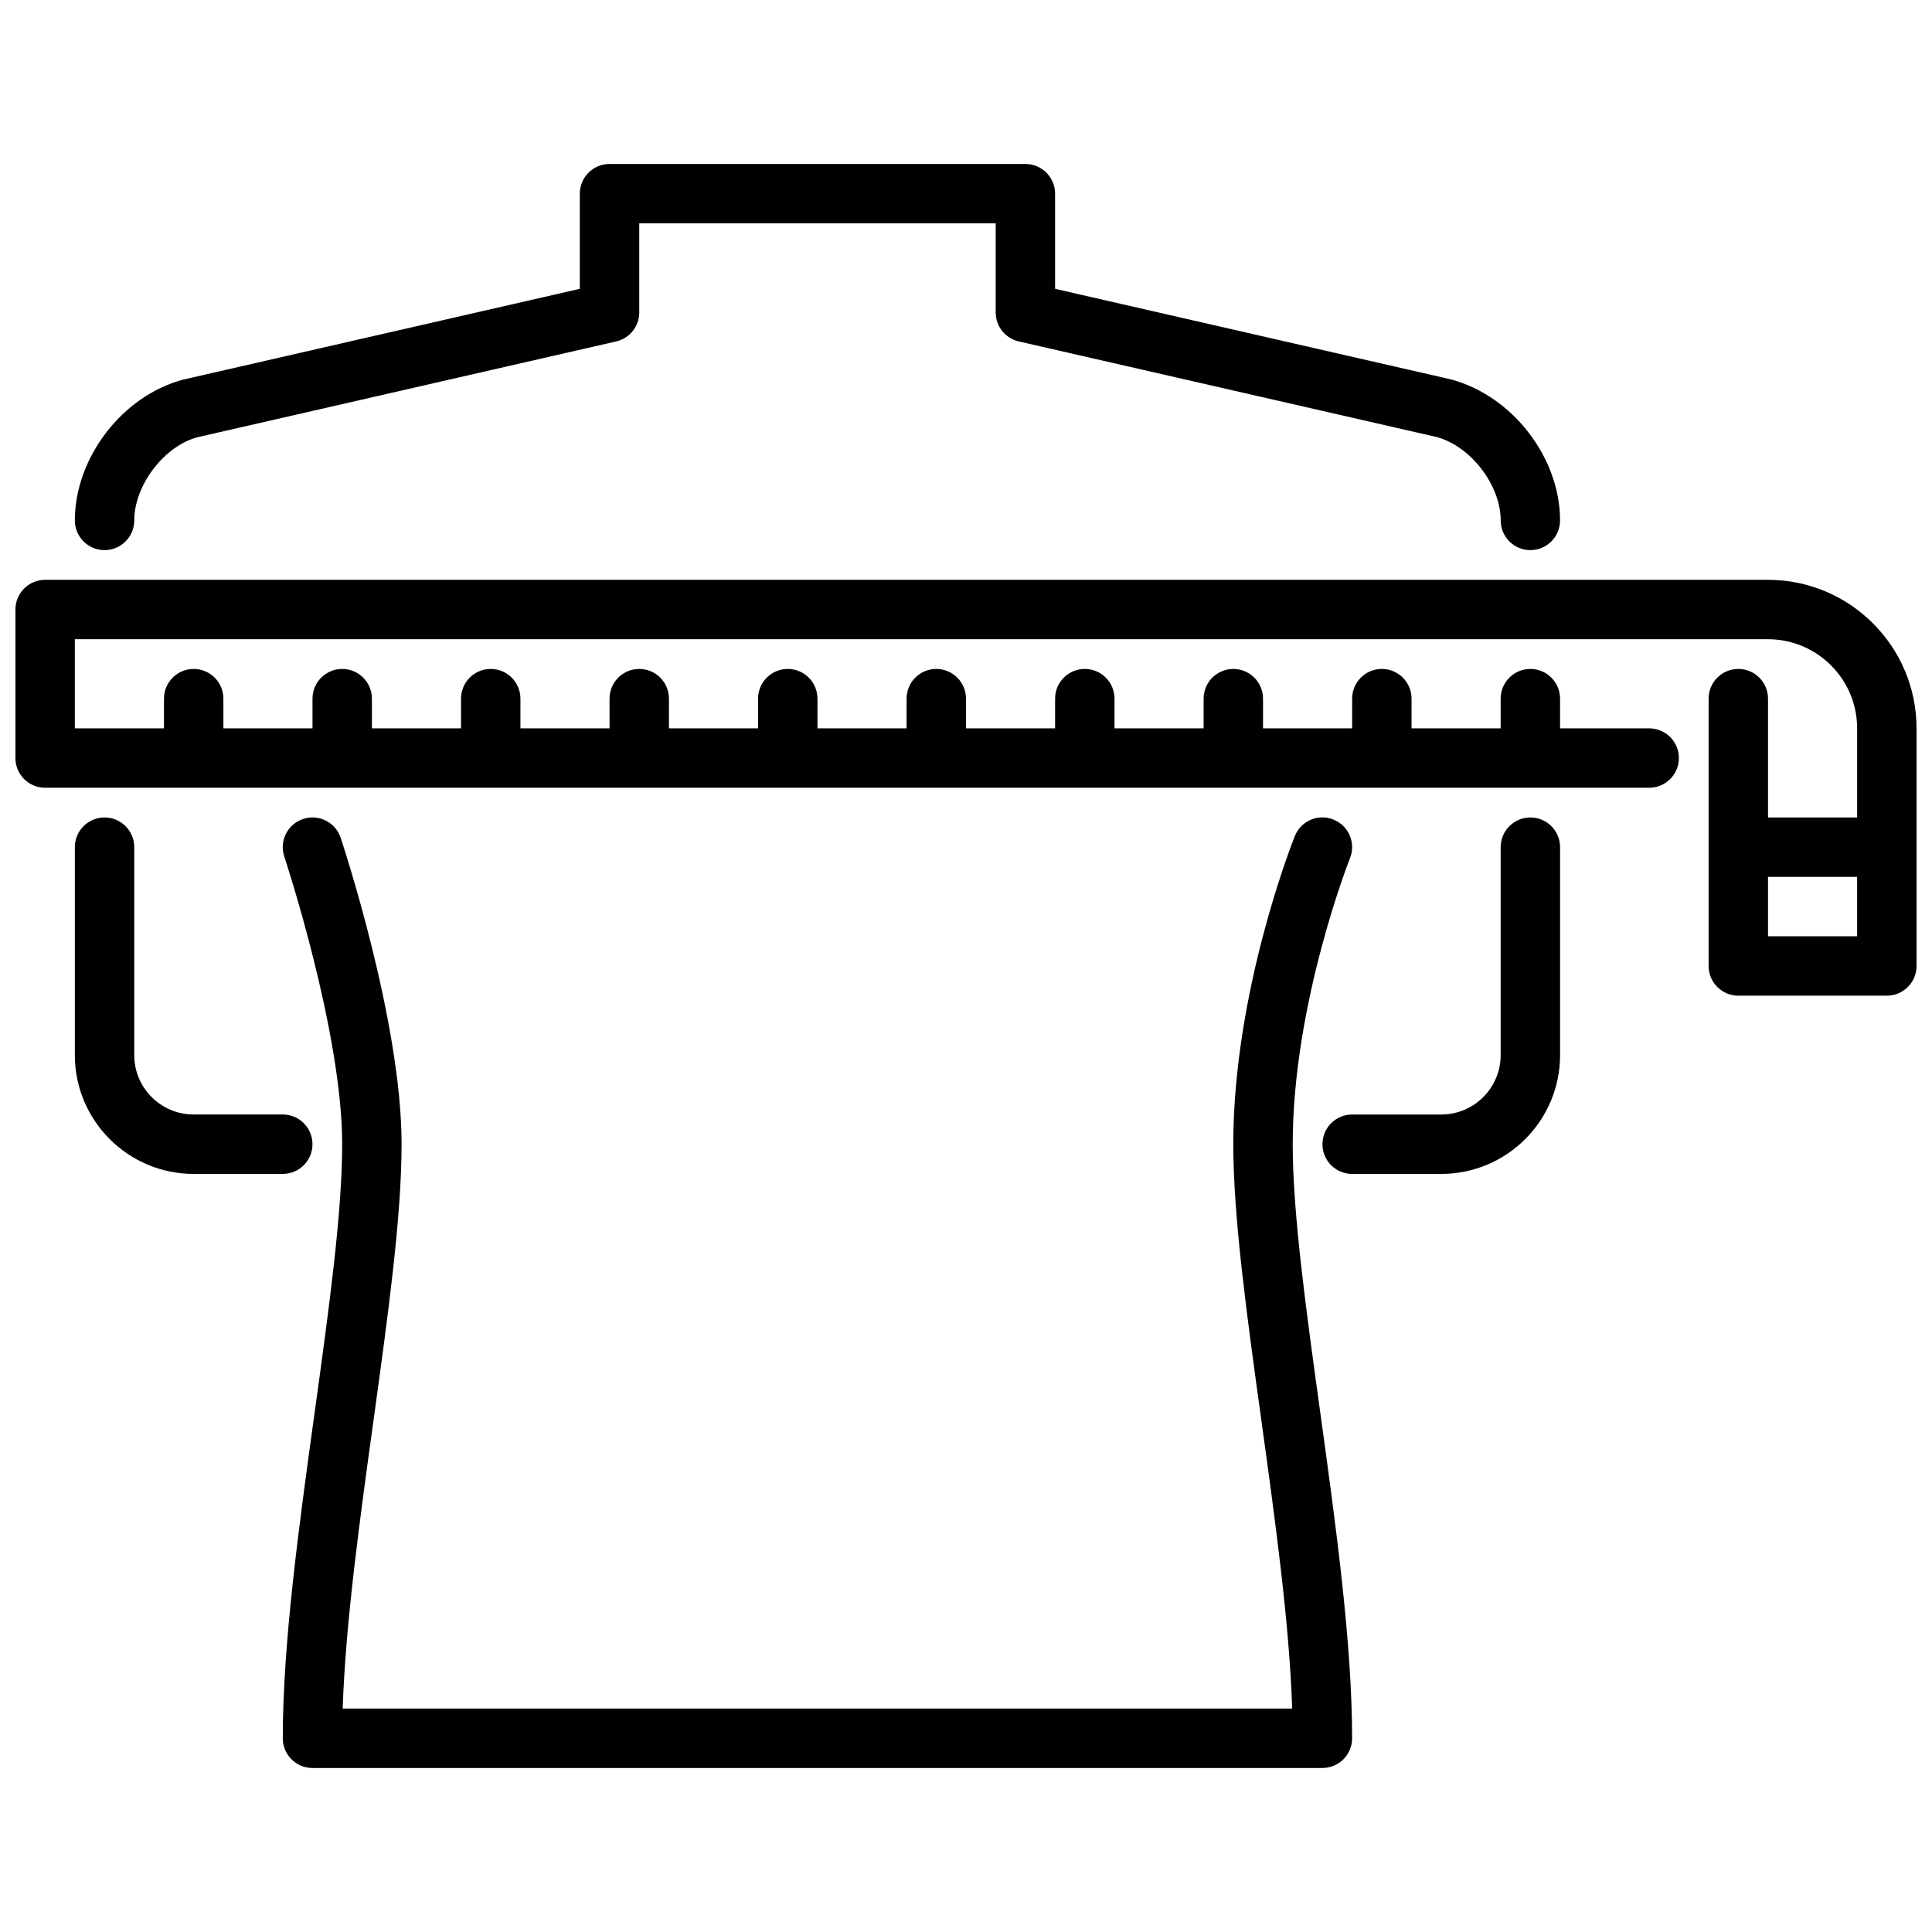 <?xml version="1.0" encoding="UTF-8"?>
<!-- Uploaded to: SVG Repo, www.svgrepo.com, Generator: SVG Repo Mixer Tools -->
<svg width="800px" height="800px" version="1.1" viewBox="144 144 512 512" xmlns="http://www.w3.org/2000/svg">
 <defs>
  <clipPath id="a">
   <path d="m148.09 297h503.81v111h-503.81z"/>
  </clipPath>
 </defs>
 <path d="m494.46 612.54h-267.65c-4.344 0-7.871-3.519-7.871-7.871 0-25.23 4.312-56.449 8.484-86.641 3.731-27.031 7.258-52.562 7.258-70.801 0-29.828-15.184-75.77-15.344-76.234-1.371-4.125 0.859-8.59 4.984-9.957 4.117-1.379 8.582 0.852 9.957 4.977 0.652 1.977 16.145 48.812 16.145 81.207 0 19.324-3.598 45.375-7.406 72.957-3.668 26.52-7.438 53.859-8.203 76.609h251.63c-0.754-22.758-4.535-50.09-8.203-76.609-3.809-27.582-7.406-53.625-7.406-72.957 0-40.414 15.641-79.98 16.305-81.641 1.621-4.047 6.18-6.023 10.234-4.394 4.039 1.613 6 6.195 4.394 10.234-0.156 0.379-15.184 38.496-15.184 75.801 0 18.238 3.527 43.777 7.258 70.801 4.172 30.188 8.484 61.41 8.484 86.641 0 4.352-3.527 7.871-7.871 7.871z"/>
 <path d="m218.94 455.1h-23.617c-17.367 0-31.488-14.121-31.488-31.488v-55.105c0-4.352 3.527-7.871 7.871-7.871s7.871 3.519 7.871 7.871v55.105c0 8.684 7.062 15.742 15.742 15.742h23.617c4.344 0 7.871 3.519 7.871 7.871 0 4.352-3.527 7.871-7.871 7.871z"/>
 <path d="m549.57 289.79c-4.344 0-7.871-3.519-7.871-7.871 0-9.352-7.934-19.68-16.98-22.105l-110.73-25.332c-3.582-0.82-6.117-4-6.117-7.676v-23.617h-94.465v23.617c0 3.676-2.535 6.856-6.117 7.676l-111.01 25.402c-8.77 2.356-16.703 12.676-16.703 22.035 0 4.352-3.527 7.871-7.871 7.871s-7.871-3.519-7.871-7.871c0-16.625 12.586-33.016 28.652-37.305l105.17-24.074v-25.215c0-4.352 3.527-7.871 7.871-7.871h110.21c4.344 0 7.871 3.519 7.871 7.871v25.215l104.89 24c16.344 4.359 28.93 20.75 28.93 37.375 0 4.352-3.527 7.871-7.871 7.871z"/>
 <path d="m525.95 455.1h-23.617c-4.344 0-7.871-3.519-7.871-7.871 0-4.352 3.527-7.871 7.871-7.871h23.617c8.684 0 15.742-7.062 15.742-15.742v-55.105c0-4.352 3.527-7.871 7.871-7.871s7.871 3.519 7.871 7.871v55.105c0 17.367-14.121 31.488-31.488 31.488z"/>
 <g clip-path="url(#a)">
  <path d="m612.54 297.66h-456.58c-4.344 0-7.871 3.519-7.871 7.871v39.359c0 4.352 3.527 7.871 7.871 7.871h425.09c4.344 0 7.871-3.519 7.871-7.871 0-4.352-3.527-7.871-7.871-7.871h-23.617v-7.871c0-4.352-3.527-7.871-7.871-7.871s-7.871 3.519-7.871 7.871v7.871h-23.617v-7.871c0-4.352-3.527-7.871-7.871-7.871s-7.871 3.519-7.871 7.871v7.871h-23.617v-7.871c0-4.352-3.527-7.871-7.871-7.871s-7.871 3.519-7.871 7.871v7.871h-23.617v-7.871c0-4.352-3.527-7.871-7.871-7.871s-7.871 3.519-7.871 7.871v7.871h-23.617v-7.871c0-4.352-3.527-7.871-7.871-7.871s-7.871 3.519-7.871 7.871v7.871h-23.617v-7.871c0-4.352-3.527-7.871-7.871-7.871s-7.871 3.519-7.871 7.871v7.871h-23.617v-7.871c0-4.352-3.527-7.871-7.871-7.871s-7.871 3.519-7.871 7.871v7.871h-23.617v-7.871c0-4.352-3.527-7.871-7.871-7.871s-7.871 3.519-7.871 7.871v7.871h-23.617v-7.871c0-4.352-3.527-7.871-7.871-7.871s-7.871 3.519-7.871 7.871v7.871h-23.617v-7.871c0-4.352-3.527-7.871-7.871-7.871s-7.871 3.519-7.871 7.871v7.871h-23.625v-23.617h448.71c13.02 0 23.617 10.598 23.617 23.617v23.617h-23.617v-31.488c0-4.352-3.527-7.871-7.871-7.871s-7.871 3.519-7.871 7.871v70.848c0 4.352 3.527 7.871 7.871 7.871h39.359c4.344 0 7.871-3.519 7.871-7.871v-62.977c0-21.703-17.656-39.359-39.359-39.359zm0 94.465v-15.742h23.617v15.742z"/>
 </g>
</svg>